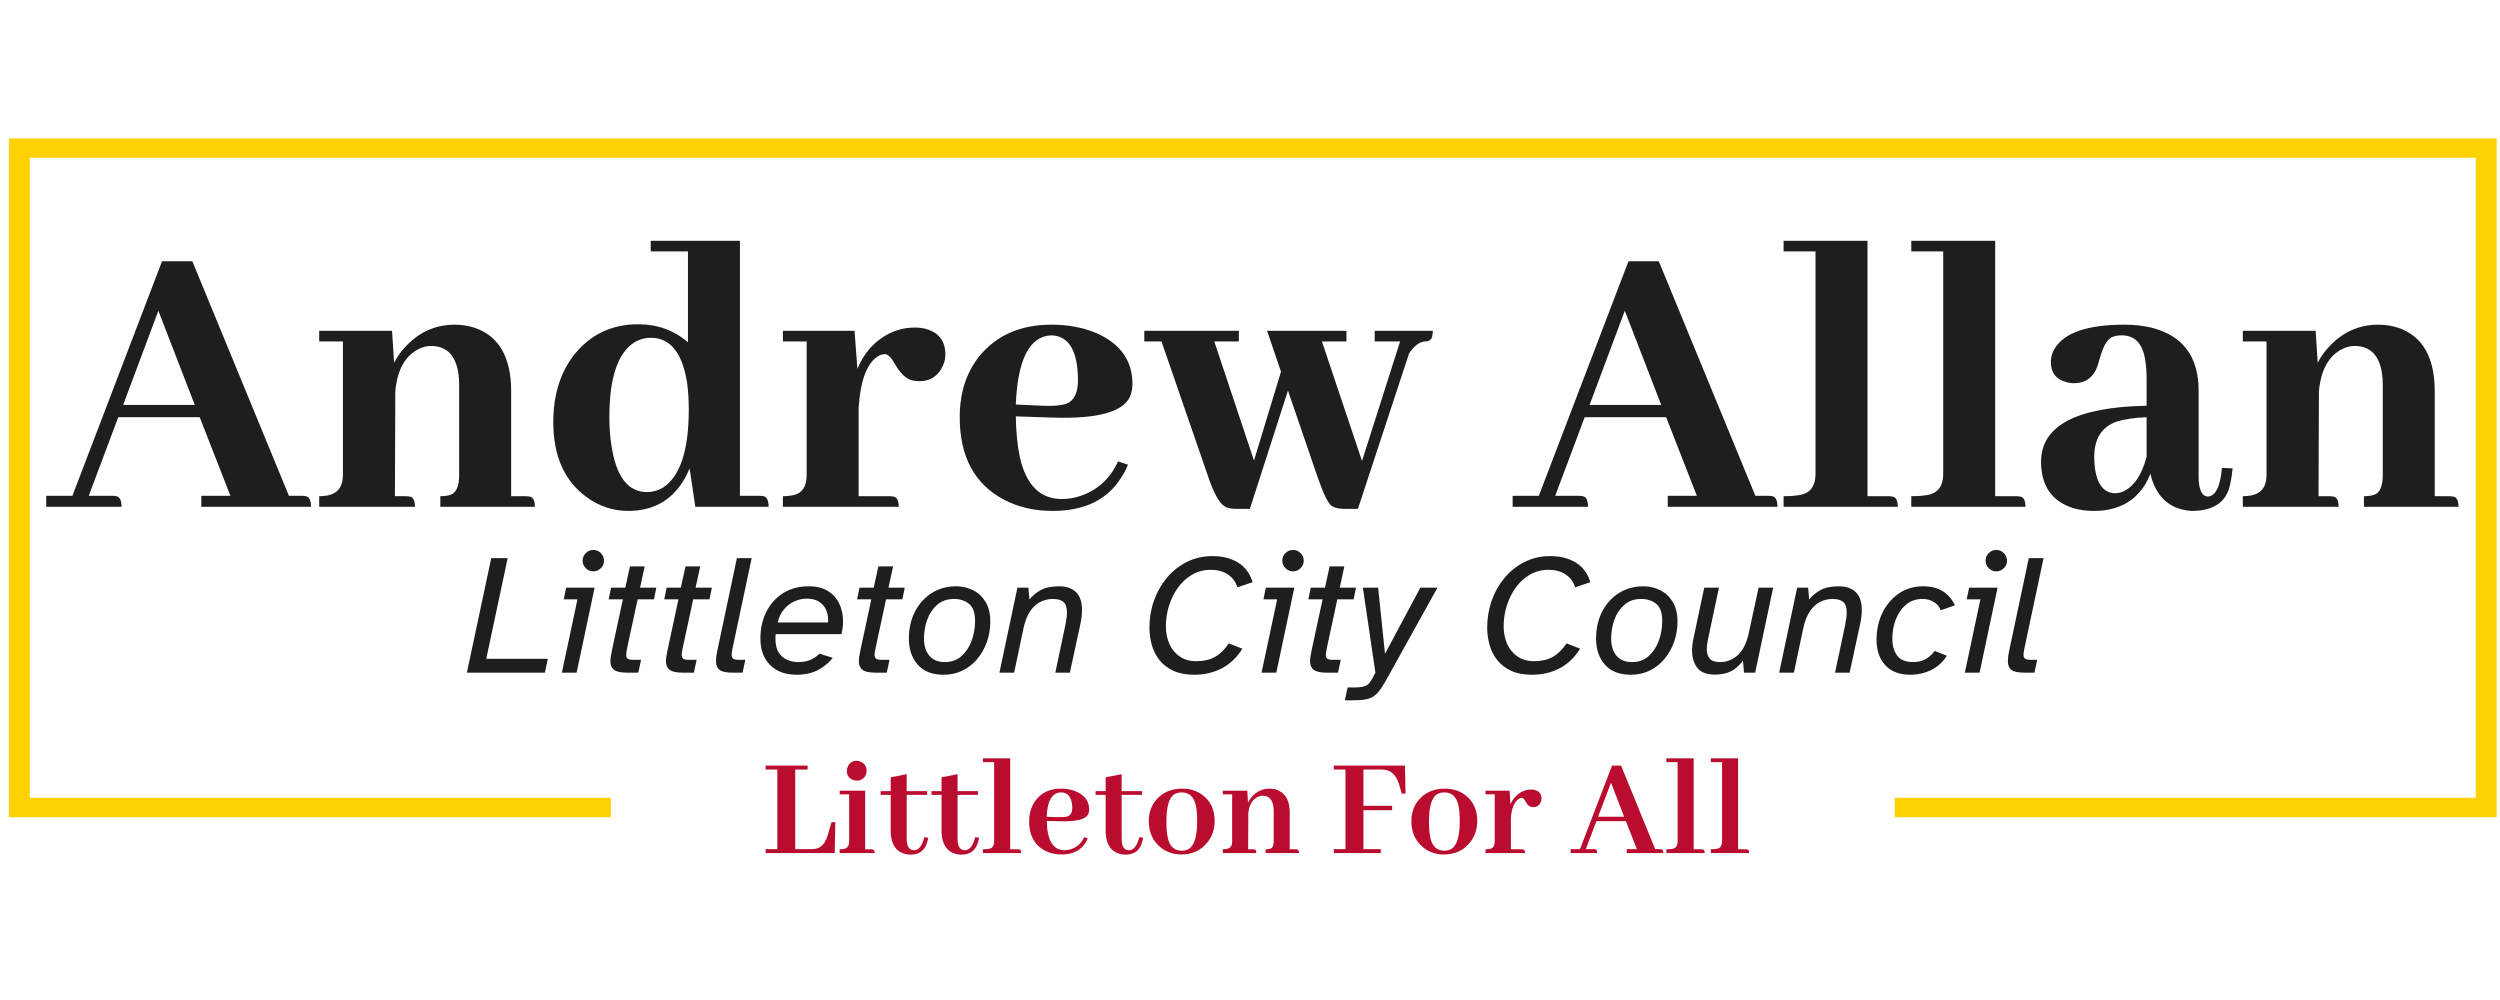 <svg xmlns:inkscape="http://www.inkscape.org/namespaces/inkscape" xmlns:sodipodi="http://sodipodi.sourceforge.net/DTD/sodipodi-0.dtd" xmlns="http://www.w3.org/2000/svg" xmlns:svg="http://www.w3.org/2000/svg" width="250" height="100" viewBox="0 0 250 100" id="svg48"><defs id="defs48"></defs><g id="g48" transform="translate(-100.222,-40.191)"><svg xml:space="preserve" width="254" height="101" data-version="2" data-id="lg_YVQbgvIsSnrJlDvw2g" viewBox="0 0 800 232" x="98.5" y="39.5" id="svg47">      <rect width="100%" height="100%" fill="transparent" id="rect1" x="0" y="0"></rect>      <path fill="#1e1e1e" d="m 103.38,118.75 q 0,-3.1 -1.68,-3.35 -0.64,-0.13 -1.41,-0.13 H 96.42 L 66,41.4 h -9.54 l -28.23,73.87 h -8.25 v 3.48 H 43.7 q 0,-3.1 -1.68,-3.35 -0.64,-0.13 -1.42,-0.13 h -7.22 l 9.29,-24.75 h 25.65 l 9.67,24.75 h -9.16 v 3.48 z M 66.77,86.65 H 44.21 L 55.3,57 Z" id="path1"></path>      <rect width="83.4" height="77.35" x="-41.7" y="-38.67" fill="none" rx="0" ry="0" transform="translate(62.18,80.58)" id="rect2"></rect>      <path fill="#1e1e1e" d="m 133.03,115.4 h -3.22 l 0.12,-33 q 0.91,-10.19 7.48,-13.41 1.81,-0.9 3.74,-0.9 7.35,0 8.64,8.63 0.25,1.68 0.25,3.48 v 28.49 q 0,5.42 -2.83,6.32 -1.29,0.39 -3.1,0.39 v 3.35 h 29.78 q 0,-2.97 -1.67,-3.23 -0.78,-0.12 -1.55,-0.12 h -4.25 v -33 q 0,-15.99 -11.35,-19.99 -3.09,-1.03 -6.44,-1.03 -9.41,0 -15.99,7.48 -1.93,2.19 -3.09,4.51 L 128.9,63.32 h -22.94 v 3.35 h 7.47 v 42.02 q 0,5.93 -5.54,6.58 -0.9,0.13 -1.93,0.13 v 3.35 h 30.16 q 0,-2.97 -1.67,-3.23 -0.65,-0.12 -1.42,-0.12" id="path2"></path>      <rect width="67.93" height="57.37" x="-33.97" y="-28.68" fill="none" rx="0" ry="0" transform="translate(140.43,90.56)" id="rect3"></rect>      <path fill="#1e1e1e" d="m 224.42,118.75 h 23.08 q 0,-2.97 -1.55,-3.35 -0.64,-0.13 -1.55,-0.13 h -5.93 V 34.96 h -28.1 v 3.35 h 11.73 v 28.62 q -6.57,-5.68 -15.72,-5.68 -12.25,0 -19.98,9.41 -6.71,8.51 -6.71,21.4 0,15.99 10.44,23.59 5.93,4.39 13.15,4.39 11.99,0 17.79,-10.19 0.9,-1.54 1.55,-3.22 z M 197.35,90.52 q 0,-18.82 8.12,-23.72 2.32,-1.29 4.9,-1.29 9.28,0 11.48,14.31 0.51,3.86 0.51,8.25 0,19.33 -8.12,24.62 -2.32,1.42 -5.03,1.42 -9.02,0 -11.21,-14.7 -0.65,-4 -0.65,-8.89" id="path3"></path>      <rect width="67.81" height="85.08" x="-33.91" y="-42.54" fill="none" rx="0" ry="0" transform="translate(214.1,78)" id="rect4"></rect>      <path fill="#1e1e1e" d="m 285.4,115.4 h -9.54 V 87.55 q 0.9,-13.53 6.57,-16.5 0.9,-0.39 1.68,-0.39 1.41,0 3.09,2.97 2.32,4.12 5.03,5.16 1.29,0.38 2.83,0.38 5.16,0 7.35,-4.9 0.77,-1.67 0.77,-3.48 0,-6.44 -6.31,-8.12 -1.55,-0.38 -3.22,-0.38 -8,0 -14.05,6.31 -2.71,3.1 -4.13,6.71 l -0.9,-11.99 h -22.56 v 3.35 h 7.48 v 42.02 q 0,5.67 -4.52,6.45 -1.29,0.26 -2.96,0.26 v 3.35 h 36.48 q 0,-2.97 -1.68,-3.23 -0.64,-0.12 -1.41,-0.12" id="path4"></path>      <rect width="51.17" height="56.46" x="-25.59" y="-28.23" fill="none" rx="0" ry="0" transform="translate(278.1,91.02)" id="rect5"></rect>      <path fill="#1e1e1e" d="m 336.57,64.74 q 8.25,0.25 8.38,14.05 0,6.05 -3.61,7.47 -2.58,0.9 -7.73,0.65 l -8.25,-0.39 q 0.9,-21.4 11.21,-21.78 m 24.11,40.73 -3.1,-1.03 q -3.61,7.86 -11.34,10.7 -3.09,1.16 -6.32,1.16 -10.31,0 -13.27,-13.15 -1.16,-5.41 -1.29,-12.89 l 11.86,0.39 q 20.75,0.64 24.1,-6.58 0.78,-1.8 0.78,-4 0,-10.95 -11.22,-15.98 -6.32,-2.71 -14.31,-2.71 -14.56,0 -22.69,9.93 -6.18,7.73 -6.18,19.21 0,18.69 14.05,26.04 6.7,3.48 15.21,3.48 15.08,0 21.65,-10.57 1.29,-1.94 2.07,-4" id="path5"></path>      <rect width="54.4" height="58.66" x="-27.2" y="-29.33" fill="none" rx="0" ry="0" transform="translate(335.4,91.21)" id="rect6"></rect>      <path fill="#1e1e1e" d="m 395.61,66.67 v -3.35 h -29.78 v 3.35 h 5.42 l 14.95,43.31 q 2.71,7.74 5.41,8.9 1.29,0.51 3.23,0.51 h 4.25 l 11.99,-37.25 9.54,27.84 q 2.58,7.35 4.25,8.51 1.42,0.9 4,0.9 h 4.25 l 16.12,-48.98 q 2.32,-3.48 4.89,-3.74 2.32,0 2.45,-2.06 0.13,-0.65 0.13,-1.29 h -18.3 v 3.35 h 7.99 l -11.99,37.64 -12.63,-37.64 h 7.73 v -3.35 h -25 l 4.38,12.89 -8.51,27.97 -12.5,-37.51 z" id="path6"></path>      <rect width="90.88" height="56.07" x="-45.44" y="-28.04" fill="none" rx="0" ry="0" transform="translate(411.77,91.86)" id="rect7"></rect>      <path fill="#1e1e1e" d="m 565.25,118.75 q 0,-3.1 -1.67,-3.35 -0.65,-0.13 -1.42,-0.13 h -3.87 L 527.87,41.4 h -9.54 l -28.23,73.87 h -8.25 v 3.48 h 23.72 q 0,-3.1 -1.68,-3.35 -0.64,-0.13 -1.42,-0.13 h -7.21 l 9.28,-24.75 h 25.65 l 9.67,24.75 h -9.16 v 3.48 z M 528.64,86.65 H 506.08 L 517.17,57 Z" id="path7"></path>      <rect width="83.4" height="77.35" x="-41.7" y="-38.67" fill="none" rx="0" ry="0" transform="translate(524.05,80.58)" id="rect8"></rect>      <path fill="#1e1e1e" d="m 600.06,115.4 h -6.45 V 34.96 h -26.43 v 3.35 h 10.06 v 70.12 q 0,5.29 -4.25,6.45 -2.2,0.52 -5.81,0.52 v 3.35 h 35.97 q 0,-2.97 -1.68,-3.23 -0.64,-0.12 -1.41,-0.12" id="path8"></path>      <rect width="35.97" height="83.79" x="-17.98" y="-41.9" fill="none" rx="0" ry="0" transform="translate(585.67,77.36)" id="rect9"></rect>      <path fill="#1e1e1e" d="m 640.27,115.4 h -6.44 V 34.96 H 607.4 v 3.35 h 10.06 v 70.12 q 0,5.29 -4.26,6.45 -2.19,0.52 -5.8,0.52 v 3.35 h 35.97 q 0,-2.97 -1.68,-3.23 -0.64,-0.12 -1.42,-0.12" id="path9"></path>      <rect width="35.97" height="83.79" x="-17.98" y="-41.9" fill="none" rx="0" ry="0" transform="translate(625.89,77.36)" id="rect10"></rect>      <path fill="#1e1e1e" d="m 695.7,120.04 q 9.41,0 11.73,-6.84 0.78,-2.57 1.17,-6.57 l -3.36,-0.13 q -0.77,8.9 -4.51,9.02 -2.83,-0.25 -2.83,-6.44 V 82.14 q 0,-16.12 -14.96,-19.85 -3.86,-0.91 -8.38,-0.91 -17.53,0 -22.04,7.61 -1.16,1.93 -1.16,4.12 0,5.03 4.77,6.32 1.16,0.39 2.45,0.39 5.54,0 7.48,-5.42 0.25,-0.77 0.77,-2.58 1.42,-5.15 3.61,-6.44 1.42,-0.64 3.22,-0.64 6.06,0 7.35,7.34 0.51,2.71 0.51,6.45 v 8.38 q -33.12,0.64 -33.25,17.53 0,11.47 10.05,14.69 2.97,0.91 6.58,0.91 10.95,0 16.11,-8.25 1.03,-1.68 1.67,-3.48 2.71,11.08 13.02,11.73 m -24.1,-5.55 q -6.45,-0.25 -6.58,-11.47 0,-8.51 6.97,-11.09 3.73,-1.16 9.53,-1.41 v 12.5 q -2.44,9.02 -7.86,11.09 -1.16,0.38 -2.06,0.38" id="path10"></path>      <rect width="60.33" height="58.66" x="-30.16" y="-29.33" fill="none" rx="0" ry="0" transform="translate(678.94,91.21)" id="rect11"></rect>      <path fill="#1e1e1e" d="m 738.89,115.4 h -3.22 l 0.12,-33 q 0.91,-10.19 7.48,-13.41 1.81,-0.9 3.74,-0.9 7.35,0 8.64,8.63 0.25,1.68 0.25,3.48 v 28.49 q 0,5.42 -2.83,6.32 -1.29,0.39 -3.1,0.39 v 3.35 h 29.78 q 0,-2.97 -1.67,-3.23 -0.78,-0.12 -1.55,-0.12 h -4.26 v -33 q 0,-15.99 -11.34,-19.99 -3.09,-1.03 -6.44,-1.03 -9.41,0 -15.99,7.48 -1.93,2.19 -3.09,4.51 l -0.65,-10.05 h -22.94 v 3.35 h 7.47 v 42.02 q 0,5.93 -5.54,6.58 -0.9,0.13 -1.93,0.13 v 3.35 h 30.16 q 0,-2.97 -1.67,-3.23 -0.65,-0.12 -1.42,-0.12" id="path11"></path>      <rect width="67.93" height="57.37" x="-33.97" y="-28.68" fill="none" rx="0" ry="0" transform="translate(746.29,90.56)" id="rect12"></rect>      <path fill="#1e1e1e" d="m 152.47,170.99 7.67,-36.07 h 5.18 l -6.75,31.7 h 19.39 l -0.92,4.37 z" id="path12"></path>      <rect width="25.49" height="36.07" x="-12.74" y="-18.04" fill="none" rx="0" ry="0" transform="translate(165.72,153.46)" id="rect13"></rect>      <path fill="#1e1e1e" d="m 192.27,139.08 q -1.35,0 -2.35,-1 -1,-1 -1,-2.35 0,-1.4 1,-2.4 1,-1 2.35,-1 1.4,0 2.4,1 1,1 1,2.4 0,1.35 -1,2.35 -1,1 -2.4,1 m -9.88,31.91 4.91,-23.11 h -4.32 l 0.76,-3.67 h 8.96 l -5.67,26.78 z" id="path13"></path>      <rect width="13.28" height="38.66" x="-6.64" y="-19.33" fill="none" rx="0" ry="0" transform="translate(189.53,152.16)" id="rect14"></rect>      <path fill="#1e1e1e" d="m 203.12,170.99 q -3.13,0 -4.29,-0.89 -1.16,-0.89 -1.16,-2.72 0,-1.19 0.54,-3.68 l 3.4,-15.82 h -4.48 l 0.76,-3.67 h 4.48 l 1.46,-6.7 h 4.64 l -1.46,6.7 h 5.13 l -0.75,3.67 h -5.13 l -3.14,14.53 q -0.21,0.97 -0.35,1.75 -0.13,0.79 -0.13,1.22 0,0.86 0.48,1.21 0.49,0.35 1.84,0.35 h 2.38 l -0.87,4.05 z" id="path14"></path>      <rect width="15.01" height="33.48" x="-7.5" y="-16.74" fill="none" rx="0" ry="0" transform="translate(205.14,154.75)" id="rect15"></rect>      <path fill="#1e1e1e" d="m 220.62,170.99 q -3.13,0 -4.29,-0.89 -1.16,-0.89 -1.16,-2.72 0,-1.19 0.54,-3.68 l 3.4,-15.82 h -4.48 l 0.75,-3.67 h 4.48 l 1.46,-6.7 h 4.65 l -1.46,6.7 h 5.13 l -0.76,3.67 h -5.13 l -3.13,14.53 q -0.22,0.97 -0.35,1.75 -0.14,0.79 -0.14,1.22 0,0.86 0.49,1.21 0.49,0.35 1.84,0.35 h 2.37 l -0.86,4.05 z" id="path15"></path>      <rect width="15.01" height="33.48" x="-7.5" y="-16.74" fill="none" rx="0" ry="0" transform="translate(222.64,154.75)" id="rect16"></rect>      <path fill="#1e1e1e" d="m 236.28,170.99 q -3.13,0 -4.24,-0.89 -1.11,-0.89 -1.11,-2.72 0,-1.46 0.38,-3.14 l 6.21,-29.32 h 4.65 l -6.05,28.51 q -0.11,0.6 -0.19,1.08 -0.08,0.49 -0.08,0.87 0,0.81 0.48,1.19 0.49,0.37 1.84,0.37 h 2 l -0.87,4.05 z" id="path16"></path>      <rect width="11.24" height="36.07" x="-5.62" y="-18.04" fill="none" rx="0" ry="0" transform="translate(237.05,153.46)" id="rect17"></rect>      <path fill="#1e1e1e" d="m 256.31,171.64 q -5.29,0 -8.34,-3.08 -3.05,-3.07 -3.05,-8.31 0,-4.7 1.86,-8.43 1.87,-3.72 5.29,-5.88 3.43,-2.16 8.08,-2.16 3.62,0 5.99,1.46 2.38,1.45 3.59,3.96 1.22,2.52 1.22,5.59 0,1.95 -0.49,4.05 h -20.73 q -0.06,0.38 -0.06,0.76 v 0.76 q 0,2.75 1.05,4.34 1.06,1.6 2.73,2.27 1.68,0.68 3.4,0.68 2.27,0 3.89,-0.73 1.62,-0.73 2.76,-1.92 l 4.21,1.3 q -1.84,2.37 -4.67,3.86 -2.84,1.48 -6.73,1.48 m -5.94,-16.47 h 15.83 q 0.05,-0.27 0.05,-0.48 v -0.44 q 0,-1.62 -0.68,-3.13 -0.67,-1.51 -2.16,-2.48 -1.48,-0.97 -3.91,-0.97 -2,0 -3.89,0.86 -1.89,0.86 -3.29,2.54 -1.41,1.67 -1.95,4.1" id="path17"></path>      <rect width="26.03" height="27.86" x="-13.02" y="-13.93" fill="none" rx="0" ry="0" transform="translate(258.44,158.21)" id="rect18"></rect>      <path fill="#1e1e1e" d="m 281.37,170.99 q -3.13,0 -4.29,-0.89 -1.16,-0.89 -1.16,-2.72 0,-1.19 0.54,-3.68 l 3.4,-15.82 h -4.48 l 0.75,-3.67 h 4.48 l 1.46,-6.7 h 4.65 l -1.46,6.7 h 5.13 l -0.76,3.67 h -5.13 l -3.13,14.53 q -0.22,0.97 -0.35,1.75 -0.14,0.79 -0.14,1.22 0,0.86 0.49,1.21 0.49,0.35 1.84,0.35 h 2.37 l -0.86,4.05 z" id="path18"></path>      <rect width="15.01" height="33.48" x="-7.5" y="-16.74" fill="none" rx="0" ry="0" transform="translate(283.39,154.75)" id="rect19"></rect>      <path fill="#1e1e1e" d="m 302.65,171.64 q -5.4,0 -8.19,-3.18 -2.78,-3.19 -2.78,-8.21 0,-4.7 1.89,-8.43 1.89,-3.72 5.27,-5.88 3.37,-2.16 7.75,-2.16 2.75,0 5.21,1.19 2.46,1.18 3.99,3.64 1.54,2.46 1.54,6.29 0,3.4 -1.08,6.43 -1.08,3.02 -3.02,5.34 -1.94,2.33 -4.64,3.65 -2.7,1.32 -5.94,1.32 m 0.37,-3.99 q 3.14,0 5.24,-1.89 2.11,-1.89 3.19,-4.84 1.08,-2.94 1.08,-6.18 0,-3.94 -1.92,-5.45 -1.92,-1.52 -4.72,-1.52 -3.19,0 -5.3,1.84 -2.1,1.84 -3.13,4.7 -1.02,2.86 -1.02,5.99 0,3.3 1.67,5.32 1.67,2.03 4.91,2.03" id="path19"></path>      <rect width="25.65" height="27.86" x="-12.82" y="-13.93" fill="none" rx="0" ry="0" transform="translate(305,158.21)" id="rect20"></rect>      <path fill="#1e1e1e" d="m 320.2,170.99 5.67,-26.78 h 3.45 l 0.33,3.73 q 1.35,-1.73 3.53,-2.95 2.19,-1.21 5.81,-1.21 3.4,0 5.32,1.83 1.91,1.84 1.91,5.67 0,1.84 -0.48,4.22 l -3.35,15.49 h -4.59 l 3.19,-15.06 q 0.48,-2.38 0.48,-3.89 0,-2.38 -1.08,-3.32 -1.08,-0.95 -3.4,-0.95 -1.94,0 -3.78,0.87 -1.84,0.86 -3.27,2.91 -1.43,2.06 -2.18,5.57 l -2.92,13.87 z" id="path20"></path>      <rect width="26.02" height="27.21" x="-13.01" y="-13.61" fill="none" rx="0" ry="0" transform="translate(333.71,157.88)" id="rect21"></rect>      <path fill="#1e1e1e" d="m 381.59,171.64 q -3.88,0 -6.58,-1.24 -2.7,-1.24 -4.38,-3.35 -1.67,-2.1 -2.43,-4.78 -0.75,-2.67 -0.75,-5.48 0,-4.48 1.45,-8.56 1.46,-4.07 4.11,-7.21 2.64,-3.13 6.29,-4.94 3.64,-1.81 8.02,-1.81 4.7,0 8.02,2.03 3.32,2.02 4.61,6.18 l -4.8,1.62 q -0.87,-2.7 -3.08,-4.1 -2.21,-1.41 -5.29,-1.41 -3.24,0 -5.86,1.52 -2.62,1.51 -4.46,4.05 -1.83,2.53 -2.83,5.69 -1,3.16 -1,6.46 0,3.24 1.16,5.75 1.16,2.51 3.32,3.91 2.16,1.41 5.02,1.41 3.51,0 5.94,-1.35 2.43,-1.35 4.38,-4.27 l 4.26,1.67 q -2.53,4.11 -6.42,6.16 -3.89,2.05 -8.7,2.05" id="path21"></path>      <rect width="32.5" height="37.37" x="-16.25" y="-18.68" fill="none" rx="0" ry="0" transform="translate(384.2,153.46)" id="rect22"></rect>      <path fill="#1e1e1e" d="m 412.64,139.08 q -1.35,0 -2.35,-1 -0.99,-1 -0.99,-2.35 0,-1.4 0.99,-2.4 1,-1 2.35,-1 1.41,0 2.41,1 1,1 1,2.4 0,1.35 -1,2.35 -1,1 -2.41,1 m -9.88,31.91 4.92,-23.11 h -4.32 l 0.75,-3.67 h 8.97 l -5.67,26.78 z" id="path22"></path>      <rect width="13.29" height="38.66" x="-6.64" y="-19.33" fill="none" rx="0" ry="0" transform="translate(409.9,152.16)" id="rect23"></rect>      <path fill="#1e1e1e" d="m 423.5,170.99 q -3.13,0 -4.3,-0.89 -1.16,-0.89 -1.16,-2.72 0,-1.19 0.54,-3.68 l 3.41,-15.82 h -4.49 l 0.76,-3.67 h 4.48 l 1.46,-6.7 h 4.64 l -1.45,6.7 h 5.13 l -0.76,3.67 h -5.13 l -3.13,14.53 q -0.22,0.97 -0.35,1.75 -0.14,0.79 -0.14,1.22 0,0.86 0.49,1.21 0.48,0.35 1.83,0.35 h 2.38 l -0.86,4.05 z" id="path23"></path>      <rect width="15.02" height="33.48" x="-7.51" y="-16.74" fill="none" rx="0" ry="0" transform="translate(425.51,154.75)" id="rect24"></rect>      <path fill="#1e1e1e" d="m 429.01,179.69 0.86,-4.05 h 1.84 q 2.21,0 3.34,-0.33 1.14,-0.32 1.87,-1.32 0.73,-1 1.7,-3 l -3.94,-26.78 h 4.8 l 2.16,20.84 11.13,-20.84 h 5.4 l -15.5,27.92 q -1.35,2.48 -2.38,3.97 -1.02,1.48 -2.13,2.26 -1.11,0.79 -2.7,1.06 -1.59,0.27 -4.13,0.27 z" id="path24"></path>      <rect width="29.16" height="35.48" x="-14.58" y="-17.74" fill="none" rx="0" ry="0" transform="translate(444.09,162.45)" id="rect25"></rect>      <path fill="#1e1e1e" d="m 487.97,171.64 q -3.88,0 -6.58,-1.24 -2.7,-1.24 -4.38,-3.35 -1.67,-2.1 -2.43,-4.78 -0.75,-2.67 -0.75,-5.48 0,-4.48 1.45,-8.56 1.46,-4.07 4.11,-7.21 2.64,-3.13 6.29,-4.94 3.64,-1.81 8.02,-1.81 4.7,0 8.02,2.03 3.32,2.02 4.61,6.18 l -4.8,1.62 q -0.87,-2.7 -3.08,-4.1 -2.21,-1.41 -5.29,-1.41 -3.24,0 -5.86,1.52 -2.62,1.51 -4.46,4.05 -1.83,2.53 -2.83,5.69 -1,3.16 -1,6.46 0,3.24 1.16,5.75 1.16,2.51 3.32,3.91 2.16,1.41 5.02,1.41 3.51,0 5.94,-1.35 2.43,-1.35 4.38,-4.27 l 4.26,1.67 q -2.53,4.11 -6.42,6.16 -3.89,2.05 -8.7,2.05" id="path25"></path>      <rect width="32.5" height="37.37" x="-16.25" y="-18.68" fill="none" rx="0" ry="0" transform="translate(490.58,153.46)" id="rect26"></rect>      <path fill="#1e1e1e" d="m 519.08,171.64 q -5.4,0 -8.18,-3.18 -2.78,-3.19 -2.78,-8.21 0,-4.7 1.89,-8.43 1.89,-3.72 5.26,-5.88 3.38,-2.16 7.75,-2.16 2.75,0 5.21,1.19 2.46,1.18 4,3.64 1.54,2.46 1.54,6.29 0,3.4 -1.08,6.43 -1.08,3.02 -3.03,5.34 -1.94,2.33 -4.64,3.65 -2.7,1.32 -5.94,1.32 m 0.38,-3.99 q 3.13,0 5.23,-1.89 2.11,-1.89 3.19,-4.84 1.08,-2.94 1.08,-6.18 0,-3.94 -1.92,-5.45 -1.91,-1.52 -4.72,-1.52 -3.19,0 -5.29,1.84 -2.11,1.84 -3.14,4.7 -1.02,2.86 -1.02,5.99 0,3.3 1.67,5.32 1.68,2.03 4.92,2.03" id="path26"></path>      <rect width="25.65" height="27.86" x="-12.82" y="-13.93" fill="none" rx="0" ry="0" transform="translate(521.45,158.21)" id="rect27"></rect>      <path fill="#1e1e1e" d="m 545.54,171.59 q -3.94,0 -5.56,-2.16 -1.62,-2.16 -1.62,-5.35 0,-1.94 0.48,-4.05 l 3.35,-15.82 h 4.64 l -3.34,15.71 q -0.22,0.98 -0.36,1.92 -0.13,0.95 -0.13,1.76 0,1.78 0.89,2.91 0.89,1.14 3.27,1.14 3.18,0 5.61,-2.19 2.43,-2.19 3.51,-7.21 l 3.03,-14.04 h 4.59 l -5.67,26.78 h -3.51 l -0.33,-3.78 q -1.72,2.27 -3.75,3.32 -2.02,1.06 -5.1,1.06" id="path27"></path>      <rect width="25.54" height="27.38" x="-12.77" y="-13.69" fill="none" rx="0" ry="0" transform="translate(551.63,158.4)" id="rect28"></rect>      <path fill="#1e1e1e" d="m 565.79,170.99 5.67,-26.78 h 3.45 l 0.33,3.73 q 1.35,-1.73 3.53,-2.95 2.19,-1.21 5.81,-1.21 3.4,0 5.32,1.83 1.92,1.84 1.92,5.67 0,1.84 -0.49,4.22 l -3.35,15.49 h -4.59 l 3.19,-15.06 q 0.48,-2.38 0.48,-3.89 0,-2.38 -1.08,-3.32 -1.08,-0.95 -3.4,-0.95 -1.94,0 -3.78,0.87 -1.83,0.86 -3.27,2.91 -1.43,2.06 -2.18,5.57 l -2.92,13.87 z" id="path28"></path>      <rect width="26.03" height="27.21" x="-13.02" y="-13.61" fill="none" rx="0" ry="0" transform="translate(579.3,157.88)" id="rect29"></rect>      <path fill="#1e1e1e" d="m 607.04,171.64 q -5.02,0 -7.8,-2.97 -2.78,-2.97 -2.78,-8.04 0,-4.59 1.81,-8.4 1.81,-3.81 5.13,-6.13 3.32,-2.32 7.75,-2.32 3.67,0 6.15,1.54 2.49,1.54 3.84,4.45 l -4.48,1.57 q -0.54,-1.62 -2.11,-2.59 -1.57,-0.98 -3.62,-0.98 -3.08,0 -5.18,1.79 -2.11,1.78 -3.22,4.64 -1.1,2.86 -1.1,6.16 0,3.07 1.48,5.18 1.49,2.11 5.16,2.11 2.21,0 3.86,-0.95 1.65,-0.94 2.84,-2.56 l 3.83,1.51 q -1.84,2.97 -4.89,4.48 -3.05,1.51 -6.67,1.51" id="path29"></path>      <rect width="24.68" height="27.86" x="-12.34" y="-13.93" fill="none" rx="0" ry="0" transform="translate(609.3,158.21)" id="rect30"></rect>      <path fill="#1e1e1e" d="m 634.15,139.08 q -1.35,0 -2.35,-1 -1,-1 -1,-2.35 0,-1.4 1,-2.4 1,-1 2.35,-1 1.41,0 2.4,1 1,1 1,2.4 0,1.35 -1,2.35 -0.99,1 -2.4,1 m -9.88,31.91 4.91,-23.11 h -4.32 l 0.76,-3.67 h 8.96 l -5.67,26.78 z" id="path30"></path>      <rect width="13.28" height="38.66" x="-6.64" y="-19.33" fill="none" rx="0" ry="0" transform="translate(631.41,152.16)" id="rect31"></rect>      <path fill="#1e1e1e" d="m 643.17,170.99 q -3.13,0 -4.24,-0.89 -1.11,-0.89 -1.11,-2.72 0,-1.46 0.38,-3.14 l 6.21,-29.32 h 4.65 l -6.05,28.51 q -0.11,0.6 -0.19,1.08 -0.08,0.49 -0.08,0.87 0,0.81 0.48,1.19 0.49,0.37 1.84,0.37 h 2 l -0.87,4.05 z" id="path31"></path>      <rect width="11.24" height="36.07" x="-5.62" y="-18.04" fill="none" rx="0" ry="0" transform="translate(643.94,153.46)" id="rect32"></rect>      <path fill="#ba0c2f" d="m 268.33,227.8 0.18,-9.73 h -1.19 l -1.15,3.94 q -0.96,3.22 -2.8,4.09 -0.96,0.46 -2.25,0.46 h -5.23 V 201.5 h 3.9 v -1.24 h -13.22 v 1.24 h 3.68 v 25.06 h -3.68 v 1.24 z" id="path32"></path>      <rect width="21.94" height="27.54" x="-10.97" y="-13.77" fill="none" rx="0" ry="0" transform="translate(258.04,214.53)" id="rect33"></rect>      <path fill="#ba0c2f" d="m 279.81,226.6 h -1.89 v -18.45 h -8.03 v 1.15 h 2.98 v 14.82 q 0,1.98 -1.51,2.34 -0.55,0.14 -1.47,0.14 v 1.2 h 11.02 q 0,-1.06 -0.69,-1.15 -0.19,-0.05 -0.41,-0.05 m -1.43,-24.69 q 0,-1.88 -1.7,-2.8 -0.68,-0.37 -1.42,-0.37 -1.88,0 -2.75,1.7 -0.37,0.73 -0.37,1.47 0,1.93 1.7,2.75 0.69,0.32 1.42,0.32 1.88,0 2.76,-1.6 0.36,-0.69 0.36,-1.47" id="path33"></path>      <rect width="11.02" height="29.06" x="-5.51" y="-14.53" fill="none" rx="0" ry="0" transform="translate(275.9,213.77)" id="rect34"></rect>      <path fill="#ba0c2f" d="m 282.79,209.48 h 3.17 v 11.94 q 0.41,6.65 6.19,6.88 3.63,0 4.91,-2.89 0.46,-1.01 0.74,-2.43 l -1.24,-0.19 q -1.01,4.09 -3.26,4.13 -1.93,0 -2.25,-2.61 -0.05,-0.46 -0.05,-0.92 v -13.91 h 6.43 v -1.19 H 291 v -5.33 l -5.04,0.97 v 4.36 h -3.17 z" id="path34"></path>      <rect width="15.01" height="25.34" x="-7.5" y="-12.67" fill="none" rx="0" ry="0" transform="translate(290.8,216.13)" id="rect35"></rect>      <path fill="#ba0c2f" d="m 298.81,209.48 h 3.16 v 11.94 q 0.42,6.65 6.2,6.88 3.63,0 4.91,-2.89 0.46,-1.01 0.74,-2.43 l -1.24,-0.19 q -1.01,4.09 -3.26,4.13 -1.93,0 -2.25,-2.61 -0.05,-0.46 -0.05,-0.92 v -13.91 h 6.43 v -1.19 h -6.43 v -5.33 l -5.05,0.97 v 4.36 h -3.16 z" id="path35"></path>      <rect width="15.01" height="25.34" x="-7.5" y="-12.67" fill="none" rx="0" ry="0" transform="translate(306.82,216.13)" id="rect36"></rect>      <path fill="#ba0c2f" d="m 325.93,226.6 h -2.34 v -28.64 h -8.58 v 1.2 h 3.53 v 24.87 q 0,1.98 -1.37,2.39 -0.69,0.18 -2.16,0.18 v 1.2 h 12.07 q 0,-1.01 -0.6,-1.15 -0.27,-0.05 -0.55,-0.05" id="path36"></path>      <rect width="12.07" height="29.84" x="-6.04" y="-14.92" fill="none" rx="0" ry="0" transform="translate(321.55,213.38)" id="rect37"></rect>      <path fill="#ba0c2f" d="m 339.61,208.7 q 2.85,0 3.4,3.35 0.14,0.74 0.14,1.52 0,2.15 -1.57,2.71 -1.01,0.27 -2.93,0.22 l -3.54,-0.13 q 0.19,-6.52 3.45,-7.53 0.55,-0.14 1.05,-0.14 m 8.4,14.46 -1.1,-0.37 q -1.33,2.89 -4.22,3.81 -0.97,0.32 -1.98,0.32 -5.37,0 -5.6,-9.13 v -0.09 l 4.64,0.09 q 6.88,0.14 8.26,-1.97 0.46,-0.74 0.46,-1.75 0,-3.62 -3.67,-5.46 -2.3,-1.1 -5.19,-1.1 -5.28,0 -8.08,3.81 -1.97,2.71 -1.97,6.56 0,6.29 4.64,9 2.47,1.37 5.55,1.37 5.23,0 7.57,-3.71 0.42,-0.69 0.69,-1.38" id="path37"></path>      <rect width="18.91" height="20.74" x="-9.46" y="-10.37" fill="none" rx="0" ry="0" transform="translate(339.52,218.38)" id="rect38"></rect>      <path fill="#ba0c2f" d="m 350.49,209.48 h 3.17 v 11.94 q 0.41,6.65 6.19,6.88 3.63,0 4.91,-2.89 0.46,-1.01 0.74,-2.43 l -1.24,-0.19 q -1.01,4.09 -3.26,4.13 -1.93,0 -2.25,-2.61 -0.05,-0.46 -0.05,-0.92 v -13.91 h 6.43 v -1.19 h -6.43 v -5.33 l -5.04,0.97 v 4.36 h -3.17 z" id="path38"></path>      <rect width="15.01" height="25.34" x="-7.5" y="-12.67" fill="none" rx="0" ry="0" transform="translate(358.5,216.13)" id="rect39"></rect>      <path fill="#ba0c2f" d="m 372.8,217.88 q 0,-6.97 2.47,-8.58 1.01,-0.6 2.34,-0.6 3.49,0 4.41,3.95 0.46,1.93 0.46,5.05 0,7.39 -2.8,8.9 -0.92,0.46 -2.07,0.46 -3.44,0 -4.36,-3.95 -0.45,-1.97 -0.45,-5.23 m 5,-10.37 q -5.23,0 -8.26,3.58 -2.3,2.75 -2.3,6.61 0,5.32 3.77,8.35 2.75,2.2 6.47,2.2 5.09,0 8.12,-3.67 2.39,-2.89 2.39,-6.88 0,-5.37 -3.86,-8.22 -2.66,-1.97 -6.33,-1.97" id="path39"></path>      <rect width="20.75" height="20.74" x="-10.38" y="-10.37" fill="none" rx="0" ry="0" transform="translate(378.12,218.38)" id="rect40"></rect>      <path fill="#ba0c2f" d="m 399.97,226.6 h -1.43 l 0.05,-11.33 q 0.32,-3.68 2.75,-5.05 0.88,-0.46 1.75,-0.46 2.57,0 3.26,2.71 0.23,0.82 0.23,1.83 v 9.82 q 0,1.93 -1.06,2.3 -0.5,0.18 -1.47,0.18 v 1.2 h 10.51 q 0,-1.01 -0.59,-1.15 -0.28,-0.05 -0.55,-0.05 h -1.79 v -11.61 q 0,-5.42 -3.77,-6.98 -1.19,-0.5 -2.57,-0.5 -3.3,0 -5.6,2.61 -0.73,0.88 -1.19,1.84 l -0.23,-3.81 h -7.71 v 1.15 h 2.94 v 14.82 q 0,2.02 -1.52,2.34 -0.6,0.14 -1.42,0.14 v 1.2 h 10.55 q 0,-1.01 -0.59,-1.15 -0.28,-0.05 -0.55,-0.05" id="path40"></path>      <rect width="24" height="20.29" x="-12" y="-10.14" fill="none" rx="0" ry="0" transform="translate(403.06,218.16)" id="rect41"></rect>      <path fill="#ba0c2f" d="m 440.31,227.8 v -1.24 h -5.46 V 214.3 h 9.04 v -1.38 h -9.04 V 201.5 h 5.88 q 3.85,0 5.27,4.45 0.05,0.04 0.05,0.09 l 0.87,3.03 h 1.19 l -0.18,-8.81 h -22.4 v 1.24 h 3.67 v 25.06 h -3.67 v 1.24 z" id="path41"></path>      <rect width="22.58" height="27.54" x="-11.29" y="-13.77" fill="none" rx="0" ry="0" transform="translate(437.32,214.53)" id="rect42"></rect>      <path fill="#ba0c2f" d="m 455.5,217.88 q 0,-6.97 2.48,-8.58 1.01,-0.6 2.34,-0.6 3.49,0 4.41,3.95 0.46,1.93 0.46,5.05 0,7.39 -2.8,8.9 -0.92,0.46 -2.07,0.46 -3.44,0 -4.36,-3.95 -0.46,-1.97 -0.46,-5.23 m 5.01,-10.37 q -5.23,0 -8.26,3.58 -2.3,2.75 -2.3,6.61 0,5.32 3.76,8.35 2.76,2.2 6.48,2.2 5.09,0 8.12,-3.67 2.39,-2.89 2.39,-6.88 0,-5.37 -3.86,-8.22 -2.66,-1.97 -6.33,-1.97" id="path42"></path>      <rect width="20.75" height="20.74" x="-10.38" y="-10.37" fill="none" rx="0" ry="0" transform="translate(460.83,218.38)" id="rect43"></rect>      <path fill="#ba0c2f" d="m 484.65,226.6 h -3.35 v -9.96 q 0.32,-4.4 2.48,-5.92 0.5,-0.32 0.87,-0.32 0.6,0 1.19,1.06 0.78,1.46 1.66,1.74 0.41,0.14 0.87,0.14 1.65,0 2.34,-1.61 0.23,-0.5 0.23,-1.05 0,-2.21 -2.16,-2.76 -0.55,-0.14 -1.1,-0.14 -2.8,0 -5,2.3 -0.97,1.05 -1.52,2.39 l -0.27,-4.32 h -7.58 v 1.15 h 2.89 v 14.82 q 0,1.98 -1.37,2.34 -0.6,0.14 -1.52,0.14 v 1.2 h 12.44 q 0,-1.06 -0.69,-1.15 -0.18,-0.05 -0.41,-0.05" id="path43"></path>      <rect width="17.63" height="20.02" x="-8.81" y="-10.01" fill="none" rx="0" ry="0" transform="translate(482.63,218.29)" id="rect44"></rect>      <path fill="#ba0c2f" d="m 529.31,227.8 q 0,-1.06 -0.64,-1.2 -0.19,-0.04 -0.51,-0.04 h -1.42 L 516,200.26 h -2.85 l -10.09,26.3 h -2.94 v 1.24 h 8.35 q 0,-1.06 -0.64,-1.2 -0.23,-0.04 -0.51,-0.04 h -2.43 l 3.35,-8.82 h 9.27 l 3.45,8.82 h -3.17 v 1.24 z m -12.35,-11.43 h -8.21 l 4.08,-10.74 z" id="path44"></path>      <rect width="29.19" height="27.54" x="-14.6" y="-13.77" fill="none" rx="0" ry="0" transform="translate(515.22,214.53)" id="rect45"></rect>      <path fill="#ba0c2f" d="m 541.2,226.6 h -2.34 v -28.64 h -8.59 v 1.2 h 3.54 v 24.87 q 0,1.98 -1.38,2.39 -0.69,0.18 -2.16,0.18 v 1.2 h 12.07 q 0,-1.01 -0.59,-1.15 -0.28,-0.05 -0.55,-0.05" id="path45"></path>      <rect width="12.07" height="29.84" x="-6.04" y="-14.92" fill="none" rx="0" ry="0" transform="translate(536.8,213.38)" id="rect46"></rect>      <path fill="#ba0c2f" d="m 555.2,226.6 h -2.34 v -28.64 h -8.59 v 1.2 h 3.54 v 24.87 q 0,1.98 -1.38,2.39 -0.69,0.18 -2.16,0.18 v 1.2 h 12.07 q 0,-1.01 -0.59,-1.15 -0.28,-0.05 -0.55,-0.05" id="path46"></path>      <rect width="12.07" height="29.84" x="-6.04" y="-14.92" fill="none" rx="0" ry="0" transform="translate(550.8,213.38)" id="rect47"></rect>      <path fill="#ffd100" d="m 8.221,2.702 v 213.802 h 189.596 v -6.102 H 14.812 V 8.804 H 785.188 V 210.402 H 602.183 v 6.102 H 791.78 V 2.702 Z" id="path47"></path>    </svg></g></svg>